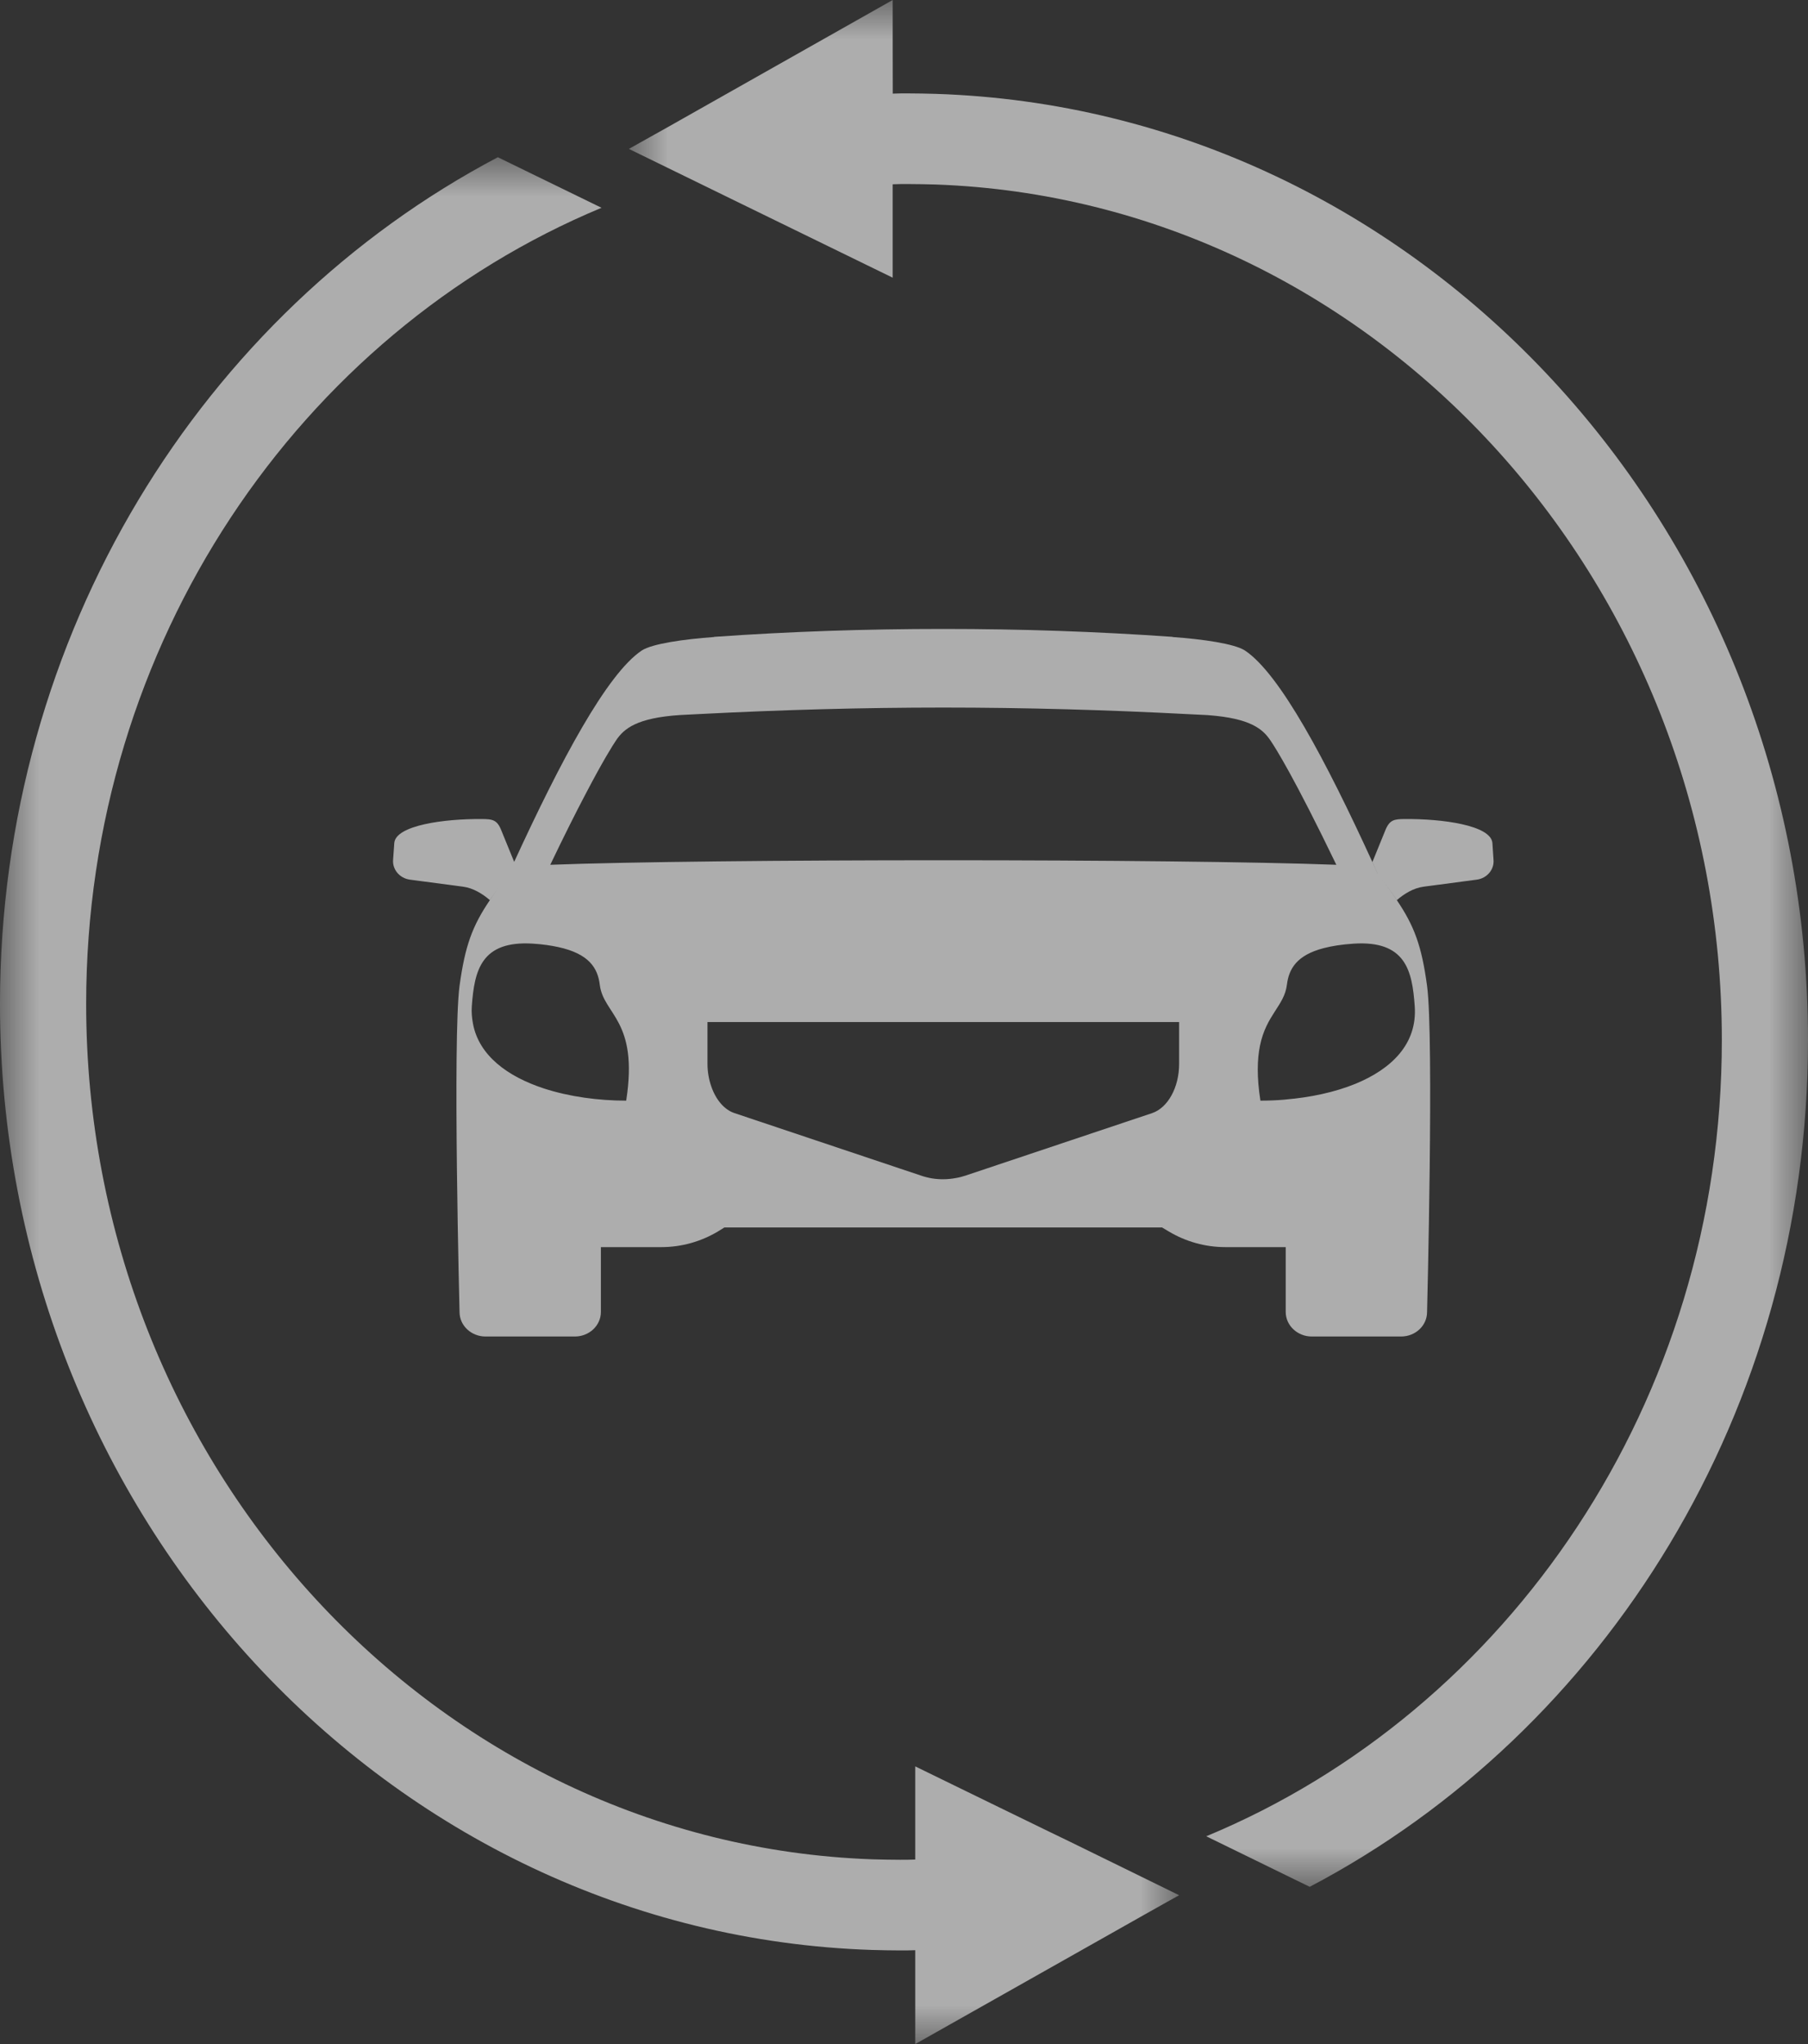 <?xml version="1.0" encoding="UTF-8"?>
<svg width="23px" height="26px" viewBox="0 0 23 26" version="1.1" xmlns="http://www.w3.org/2000/svg" xmlns:xlink="http://www.w3.org/1999/xlink">
    <rect x="0" y="0" width="23" height="26" fill="#333333" stroke="none"/>
    <title>5F3C4FB4-A5D7-40E6-8E40-5EF00E5AA2FA</title>
    <defs>
        <polygon id="path-1" points="0 0 15 0 15 24 0 24"></polygon>
        <polygon id="path-3" points="0 0 15 0 15 24 0 24"></polygon>
    </defs>
    <g id="--dealer-website-2.0" stroke="none" stroke-width="1" fill="none" fill-rule="evenodd" opacity="0.6">
        <g id="Home" transform="translate(-319, -1774)">
            <g id="Group-28" transform="translate(0, 1725)">
                <g id="Group-26" transform="translate(73, 24)">
                    <g id="Group-2-Copy" transform="translate(246, 24)">
                        <g id="Group-9" transform="translate(0, 1)">
                            <path d="M11.857,14.989 C11.809,14.981 11.762,14.969 11.715,14.953 L9.345,14.159 C9.213,14.116 9.107,13.988 9.049,13.821 C9.018,13.733 9,13.635 9,13.531 L9,13 L15,13 L15,13.532 C15,13.831 14.857,14.092 14.655,14.159 L12.284,14.953 C12.242,14.967 12.199,14.978 12.156,14.985 C12.057,15.003 11.956,15.005 11.857,14.989 L11.857,14.989 Z M7,11 C7,11 7,11 7,11 C7.181,10.622 7.327,10.332 7.445,10.108 C7.675,9.668 7.793,9.483 7.836,9.419 C7.938,9.266 8.103,9.131 8.651,9.095 C8.737,9.09 8.822,9.087 8.907,9.082 C9.941,9.029 10.972,9 12,9 C13.045,9 14.093,9.03 15.14,9.085 C15.208,9.088 15.276,9.091 15.344,9.095 C15.35,9.096 15.356,9.096 15.363,9.096 C15.367,9.096 15.371,9.097 15.374,9.097 C15.903,9.137 16.062,9.27 16.162,9.419 C16.228,9.516 16.461,9.883 17,11 C17,11 17,11 17,11 C14.977,10.923 9.026,10.923 7,11 L7,11 Z M6.919,13.845 C6.458,13.694 6.093,13.427 6.017,13.022 C6.004,12.951 5.996,12.878 6.002,12.798 C6.035,12.343 6.121,11.961 6.781,12.003 C6.908,12.011 7.011,12.027 7.104,12.047 C7.491,12.132 7.604,12.311 7.63,12.526 C7.676,12.908 8.126,12.973 7.966,14 C7.616,14 7.244,13.951 6.919,13.845 L6.919,13.845 Z M17.997,12.798 C18.032,13.278 17.702,13.598 17.24,13.787 C16.975,13.895 16.666,13.959 16.359,13.985 C16.354,13.986 16.349,13.987 16.344,13.987 C16.24,13.996 16.136,14 16.034,14 C15.986,13.693 15.994,13.473 16.028,13.303 C16.108,12.907 16.338,12.794 16.371,12.526 C16.396,12.322 16.497,12.149 16.839,12.06 C16.943,12.033 17.067,12.013 17.221,12.003 C17.55,11.982 17.736,12.067 17.844,12.214 C17.952,12.361 17.981,12.57 17.997,12.798 L17.997,12.798 Z M16.356,15.863 L16.356,16.688 C16.356,16.86 16.505,17 16.687,17 L17.823,17 C18.006,17 18.154,16.862 18.154,16.688 C18.154,16.688 18.243,13.208 18.154,12.54 C18.085,12.029 17.991,11.778 17.769,11.449 C17.705,11.353 17.631,11.251 17.542,11.132 C17.54,11.129 17.537,11.126 17.535,11.124 C17.537,11.126 17.54,11.13 17.542,11.132 C17.63,11.25 17.705,11.352 17.77,11.449 C17.86,11.371 17.98,11.295 18.113,11.278 L18.786,11.189 C18.919,11.171 19.012,11.058 18.999,10.932 L18.985,10.721 C18.963,10.496 18.344,10.414 17.872,10.418 C17.735,10.418 17.676,10.428 17.622,10.564 L17.459,10.964 C17.48,11.013 17.502,11.062 17.525,11.112 C17.525,11.111 17.525,11.111 17.524,11.111 C17.502,11.062 17.48,11.013 17.458,10.964 C16.868,9.676 16.282,8.571 15.838,8.275 C15.704,8.187 15.295,8.13 14.919,8.103 C14.917,8.1 14.912,8.1 14.907,8.1 C13.949,8.033 12.996,8 12,8 C11.005,8 10.052,8.033 9.094,8.1 C9.089,8.1 9.084,8.1 9.081,8.103 C8.706,8.13 8.296,8.187 8.163,8.275 C7.721,8.571 7.133,9.675 6.541,10.963 L6.378,10.564 C6.325,10.428 6.266,10.418 6.128,10.418 C5.657,10.414 5.038,10.496 5.016,10.721 L5.001,10.932 C4.989,11.058 5.082,11.171 5.215,11.189 L5.888,11.278 C6.021,11.295 6.141,11.371 6.231,11.449 C6.281,11.375 6.339,11.295 6.402,11.209 C6.339,11.295 6.281,11.375 6.232,11.449 C6.009,11.778 5.916,12.029 5.846,12.54 C5.757,13.208 5.846,16.688 5.846,16.688 C5.846,16.862 5.995,17 6.177,17 L7.313,17 C7.496,17 7.644,16.86 7.644,16.688 L7.644,15.863 L8.415,15.863 C8.669,15.863 8.916,15.793 9.131,15.665 L9.215,15.613 L14.783,15.613 L14.87,15.665 C15.085,15.793 15.332,15.863 15.586,15.863 L16.356,15.863 Z" id="Fill-1" fill="#FFFFFF"></path>
                            <g id="Group-5" transform="translate(8, 0)">
                                <mask id="mask-2" fill="white">
                                    <use xlink:href="#path-1"></use>
                                </mask>
                                <g id="Clip-4"></g>
                                <path d="M15,13.23 C15,6.716 10.056,1.393 3.904,1.194 C3.788,1.191 3.667,1.188 3.548,1.188 C3.486,1.188 3.419,1.188 3.357,1.191 C3.356,1.191 3.356,0 3.356,0 L0.463,1.635 L0.316,1.717 L0,1.894 C0,1.895 0.752,2.261 0.752,2.261 L1.401,2.578 C1.402,2.578 3.356,3.532 3.356,3.532 L3.356,2.344 C3.419,2.341 3.486,2.341 3.548,2.341 C3.67,2.341 3.788,2.344 3.904,2.347 C9.45,2.546 13.904,7.353 13.904,13.23 C13.904,17.827 11.184,21.765 7.345,23.357 L8.661,24 C12.418,22.026 15,17.939 15,13.23" id="Fill-3" fill="#FFFFFF" mask="url(#mask-2)"></path>
                            </g>
                            <g id="Group-8" transform="translate(0, 2)">
                                <mask id="mask-4" fill="white">
                                    <use xlink:href="#path-3"></use>
                                </mask>
                                <g id="Clip-7"></g>
                                <path d="M14.881,22.173 L15,22.107 C15,22.106 14.274,21.751 14.274,21.751 L13.596,21.419 C13.593,21.42 11.643,20.468 11.643,20.468 L11.643,21.653 C11.581,21.656 11.513,21.656 11.451,21.656 C11.33,21.656 11.212,21.653 11.096,21.65 C5.55,21.452 1.096,16.646 1.096,10.77 C1.096,6.178 3.816,2.24 7.652,0.643 L6.333,0 C2.579,1.979 -5.53094286e-05,6.065 -5.53094286e-05,10.77 C-5.53094286e-05,17.286 4.944,22.604 11.096,22.803 C11.212,22.806 11.333,22.809 11.451,22.809 C11.513,22.809 11.581,22.809 11.643,22.806 C11.643,22.806 11.643,24 11.643,24 L14.548,22.36 C14.553,22.357 14.881,22.173 14.881,22.173" id="Fill-6" fill="#FFFFFF" mask="url(#mask-4)"></path>
                            </g>
                        </g>
                    </g>
                </g>
            </g>
        </g>
    </g>
</svg>